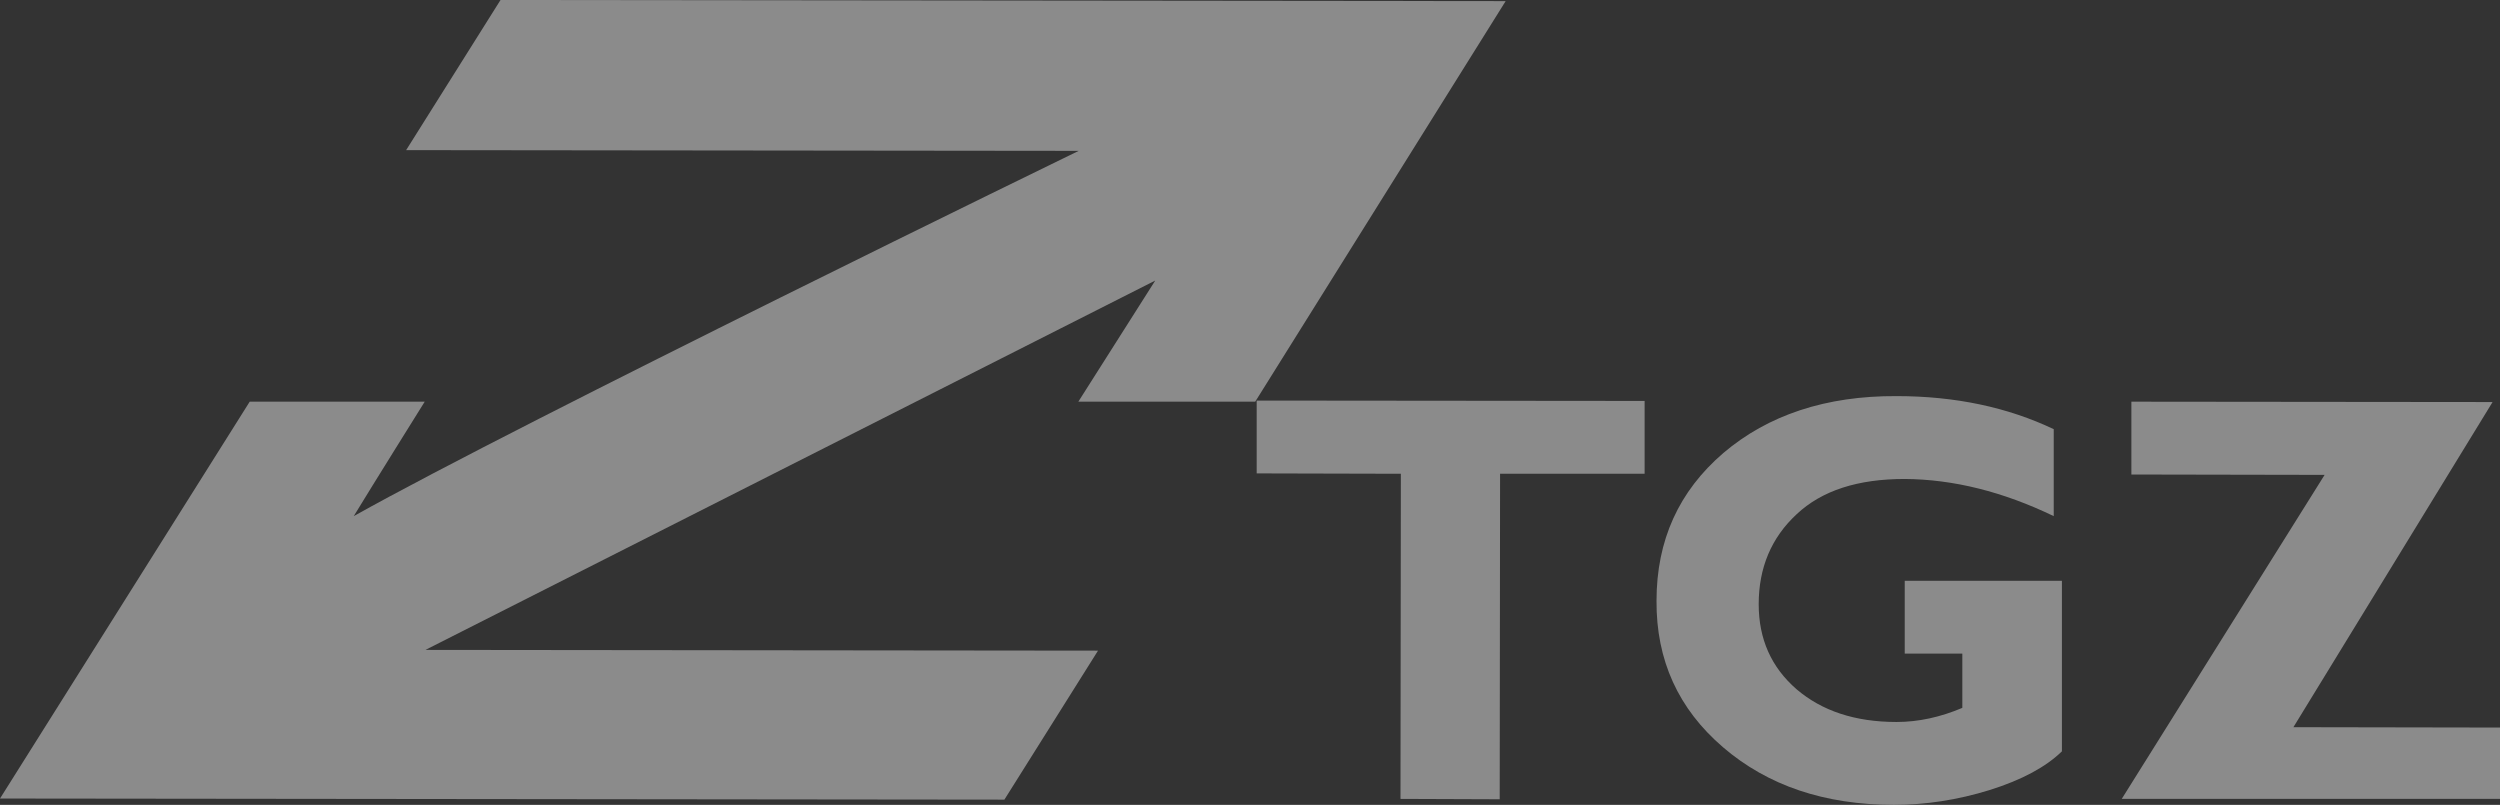 <svg xmlns="http://www.w3.org/2000/svg" id="Ebene_2" viewBox="0 0 67.28 21.66"><rect x="0" y="0" width="67.28" height="21.66" fill="#333333" stroke="none"/><defs><style>      .cls-1 {        fill: #fff;      }      .cls-2 {        opacity: .43;      }    </style></defs><g id="Ebene_1-2" data-name="Ebene_1"><g class="cls-2"><path class="cls-1" d="M9.52,13.89c.48-.79,1.91-3.08,1.91-3.08h-4.71S0,21.49,0,21.49l27.03.03,2.52-4.01-18.1-.02L31.09,7.55s-2.07,3.26-2.07,3.26h4.76L40.52.03l-27.05-.03-2.54,4.04,18.1.02s-14.94,7.27-19.51,9.83Z"></path><polygon class="cls-1" points="44.26 10.79 44.26 12.75 40.37 12.75 40.36 21.51 37.69 21.5 37.7 12.75 33.82 12.74 33.82 10.78 44.26 10.79"></polygon><path class="cls-1" d="M55.27,11.55v2.34c-1.37-.66-2.7-.99-4.01-1-1.26,0-2.23.31-2.91.95-.68.63-1.02,1.44-1.02,2.42,0,.94.34,1.7,1.02,2.29.68.58,1.57.88,2.69.88.59,0,1.18-.13,1.77-.38v-1.46s-1.55,0-1.55,0v-1.96s4.23,0,4.23,0v4.59c-.43.42-1.08.77-1.94,1.04-.87.27-1.73.4-2.58.4-1.87,0-3.4-.52-4.6-1.55-1.2-1.03-1.8-2.34-1.79-3.94,0-1.63.6-2.95,1.8-3.98,1.2-1.02,2.76-1.54,4.66-1.53,1.58,0,2.99.3,4.23.89"></path><polygon class="cls-1" points="57.36 12.77 62.56 12.78 57.1 21.5 67.28 21.5 67.28 19.58 61.72 19.57 67.08 10.82 57.36 10.81 57.36 12.77"></polygon></g></g></svg>